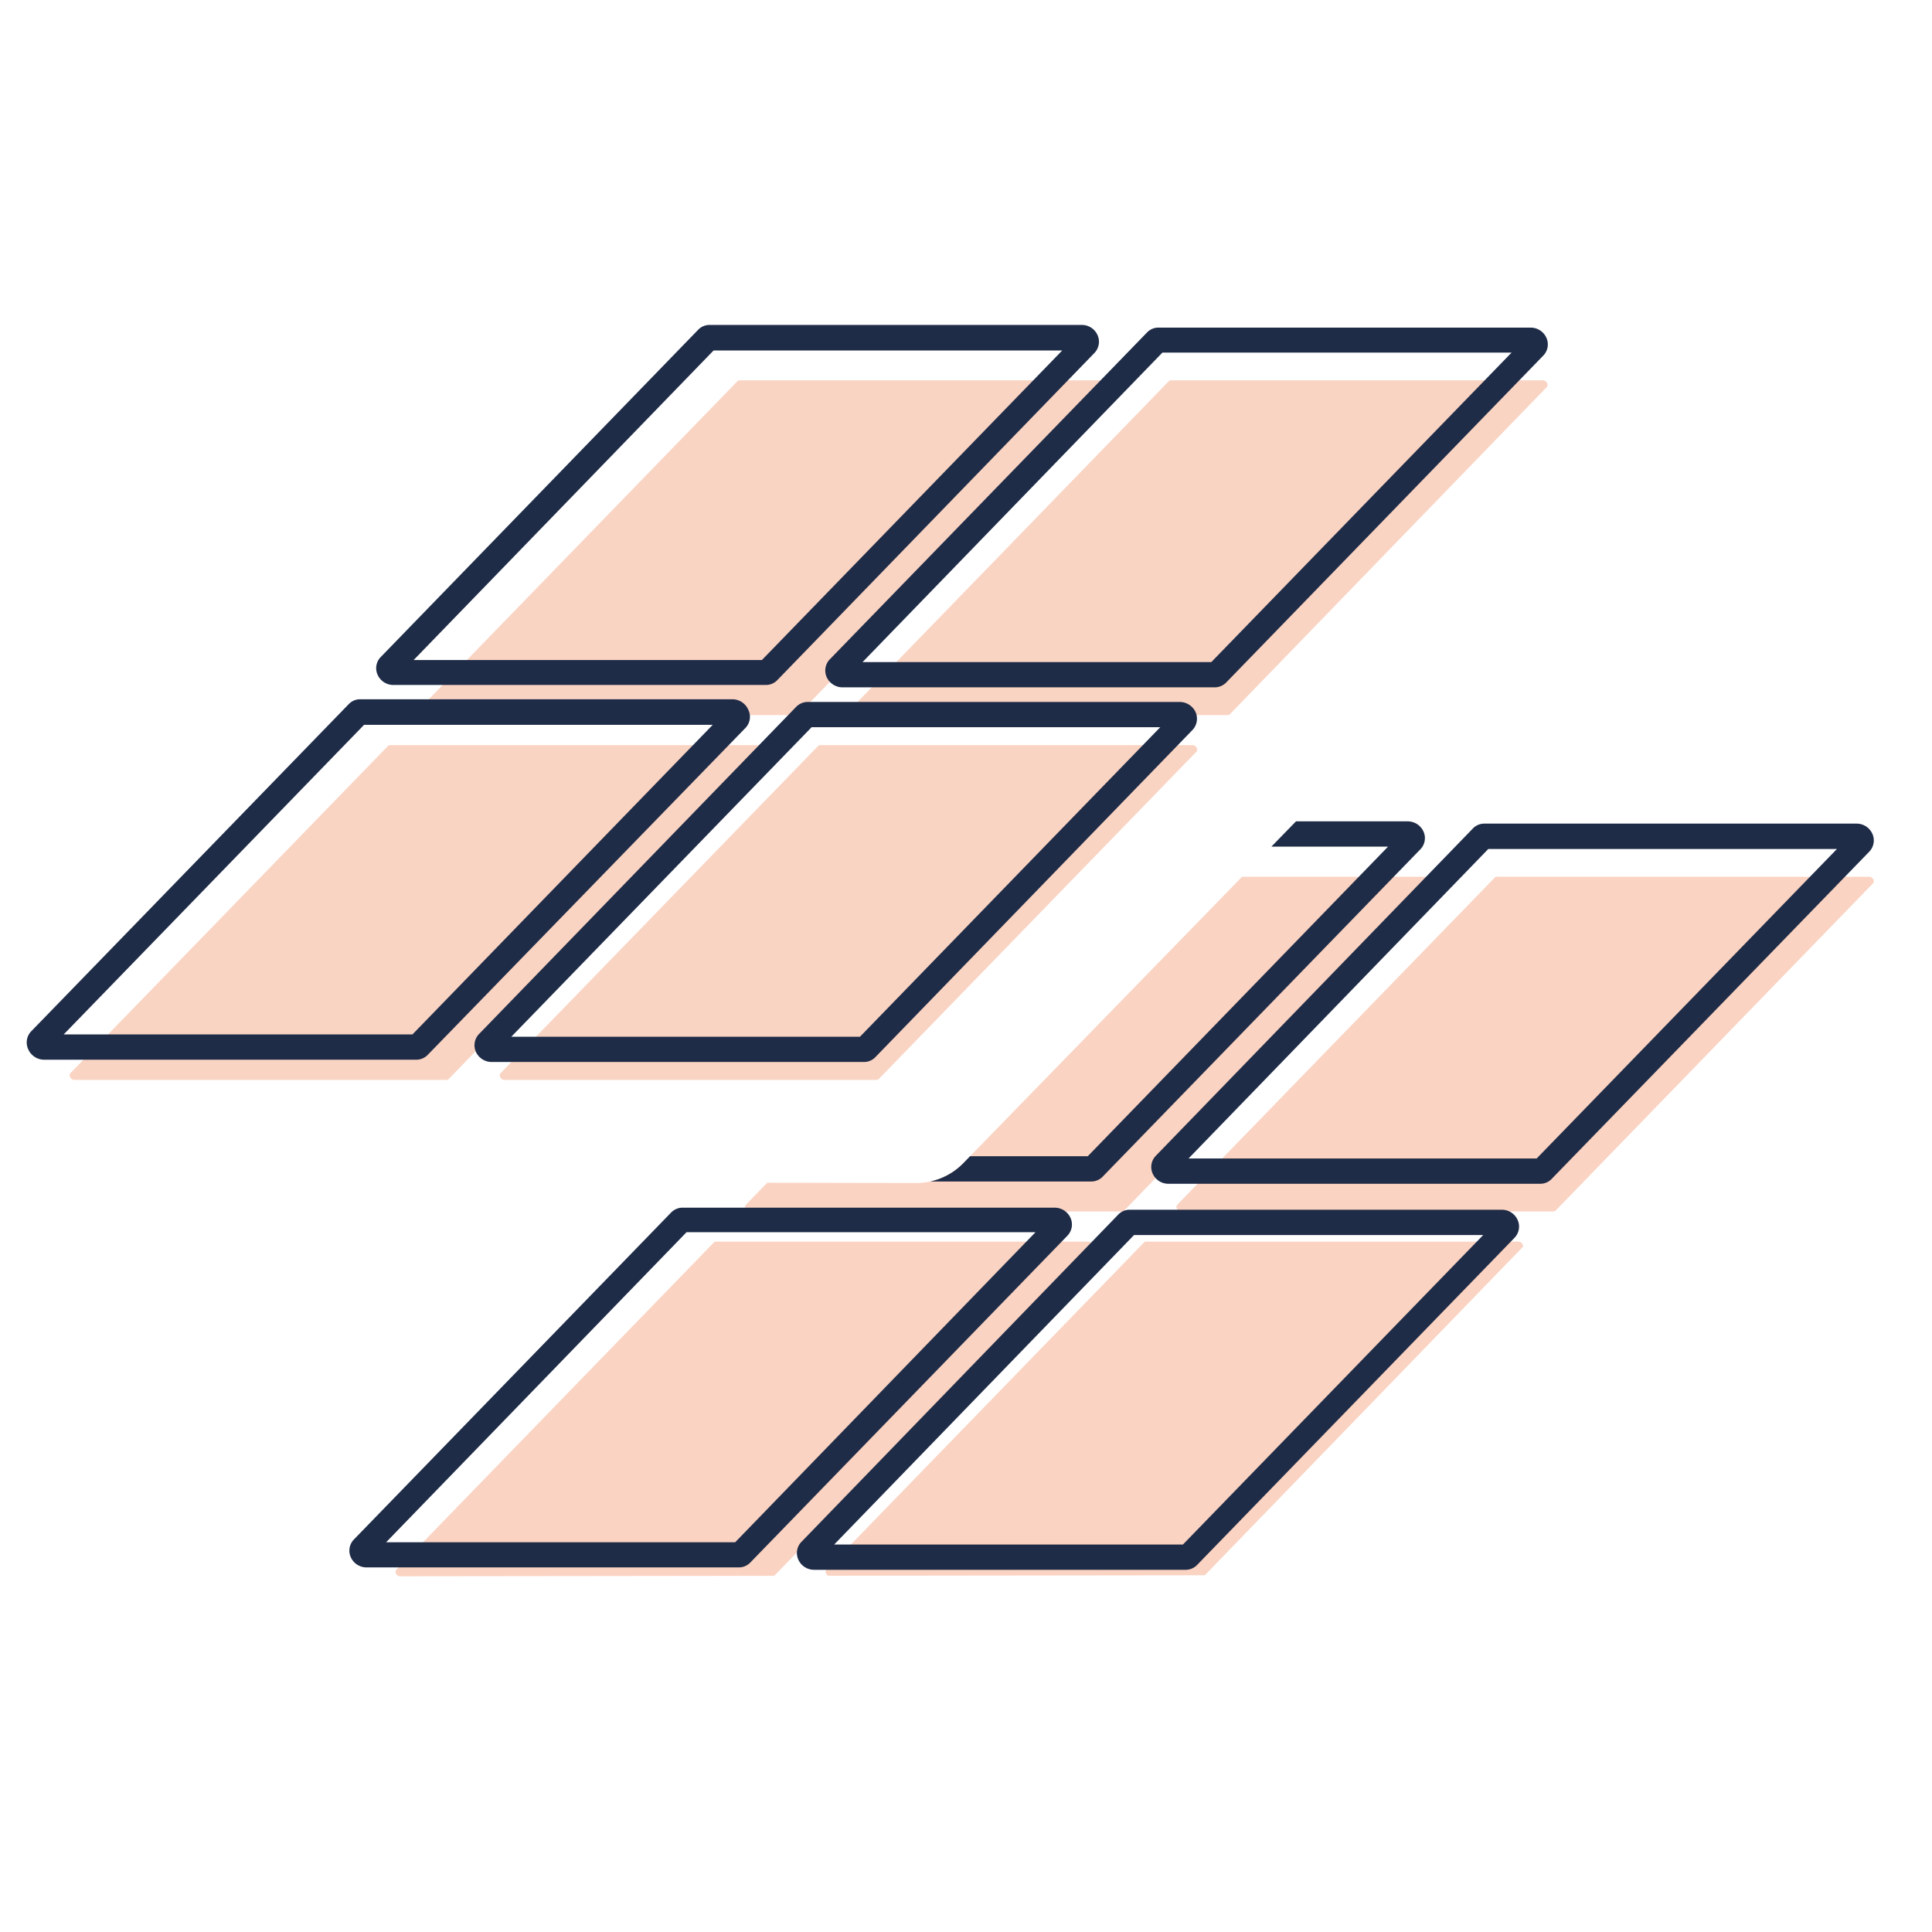 <?xml version="1.0" encoding="UTF-8"?> <svg xmlns="http://www.w3.org/2000/svg" xmlns:xlink="http://www.w3.org/1999/xlink" viewBox="0 0 186.58 186.58"><defs><style>.cls-1,.cls-7{fill:none;}.cls-1{clip-rule:evenodd;}.cls-2,.cls-6{opacity:0.28;}.cls-3,.cls-6{fill:#ec6327;fill-rule:evenodd;}.cls-4{fill:#1f2c47;}.cls-5{clip-path:url(#clip-path);}</style><clipPath id="clip-path"><path class="cls-1" d="M6.68,114.09l82,.16a6.4,6.4,0,0,0,4.49-2.06L131.31,73l55.44,6.45-70.4,72.68-82.61.1Z"></path></clipPath></defs><g id="Layer_2" data-name="Layer 2"><g id="Ñëîé_1" data-name="Ñëîé 1"><g class="cls-2"><path class="cls-3" d="M76.86,69.06H40.92c-.34,0-.58-.43-.36-.65L71.21,36.82a.3.3,0,0,1,.23-.09h35.93c.35,0,.58.43.36.66L77.09,69A.32.32,0,0,1,76.86,69.06Z"></path><path class="cls-3" d="M43.11,104.29H7.18c-.35,0-.59-.43-.37-.66L37.46,72.05a.32.32,0,0,1,.23-.09H73.62c.35,0,.59.42.36.65L43.34,104.2A.32.32,0,0,1,43.11,104.29Z"></path><path class="cls-3" d="M84.64,104.29H48.71c-.35,0-.58-.43-.36-.66L79,72.05a.32.32,0,0,1,.23-.09h35.94c.34,0,.58.42.36.65L84.87,104.2A.3.3,0,0,1,84.64,104.29Z"></path><path class="cls-3" d="M118.52,69.06H82.59c-.35,0-.59-.43-.37-.65l30.65-31.59a.32.32,0,0,1,.23-.09H149c.35,0,.59.43.37.66L118.75,69A.32.32,0,0,1,118.52,69.06Z"></path></g><path class="cls-4" d="M74,66.15H38a1.66,1.66,0,0,1-1.54-1,1.54,1.54,0,0,1,.3-1.69L67.43,31.84a1.51,1.51,0,0,1,1.1-.46h35.94a1.65,1.65,0,0,1,1.53,1,1.56,1.56,0,0,1-.3,1.7L75.06,65.69A1.52,1.52,0,0,1,74,66.15Zm-35.42-1Zm1.37-1.41H73.58l29-29.89H68.91ZM104,32.41Z"></path><path class="cls-4" d="M40.2,102.34H4.27a1.68,1.68,0,0,1-1.54-1A1.56,1.56,0,0,1,3,99.61L33.68,68a1.52,1.52,0,0,1,1.1-.47H70.72a1.68,1.68,0,0,1,1.54,1A1.55,1.55,0,0,1,72,70.29L41.31,101.87A1.53,1.53,0,0,1,40.2,102.34ZM6.15,99.9H39.83l29-29.9H35.16ZM70.2,68.59Z"></path><path class="cls-4" d="M83.43,102.56H47.49a1.67,1.67,0,0,1-1.54-1,1.56,1.56,0,0,1,.3-1.69L76.9,68.25A1.56,1.56,0,0,1,78,67.79h35.93a1.69,1.69,0,0,1,1.54,1,1.58,1.58,0,0,1-.3,1.7L84.53,102.1A1.51,1.51,0,0,1,83.43,102.56Zm-34.05-2.44H83.05l29-29.89H78.38Z"></path><path class="cls-4" d="M117.3,66.38H81.37a1.69,1.69,0,0,1-1.54-1,1.56,1.56,0,0,1,.3-1.7l30.65-31.58a1.49,1.49,0,0,1,1.1-.46h35.94a1.66,1.66,0,0,1,1.53,1,1.55,1.55,0,0,1-.3,1.69L118.41,65.92A1.56,1.56,0,0,1,117.3,66.38Zm-34-2.44h33.68l29-29.89H112.26Z"></path><g class="cls-5"><path class="cls-6" d="M108.33,117H72.4c-.35,0-.58-.43-.36-.66l30.64-31.58a.32.32,0,0,1,.23-.09h35.94c.34,0,.58.42.36.65l-30.65,31.59A.32.32,0,0,1,108.33,117Z"></path><path class="cls-6" d="M74.58,152.23H38.65c-.35,0-.58-.43-.36-.65L68.93,120a.32.32,0,0,1,.23-.09H105.1c.34,0,.58.43.36.66L74.81,152.14A.29.29,0,0,1,74.58,152.23Z"></path><path class="cls-6" d="M116.12,152.23H80.19c-.35,0-.59-.43-.37-.65L110.47,120a.32.32,0,0,1,.23-.09h35.93c.35,0,.59.43.37.66l-30.65,31.58A.32.32,0,0,1,116.12,152.23Z"></path><path class="cls-6" d="M150,117H114.06c-.34,0-.58-.43-.36-.66l30.65-31.58a.29.29,0,0,1,.23-.09h35.93c.35,0,.58.42.36.65l-30.64,31.59A.32.32,0,0,1,150,117Z"></path><path class="cls-4" d="M105.43,114.1H69.49a1.68,1.68,0,0,1-1.53-1,1.56,1.56,0,0,1,.3-1.7L98.9,79.79a1.53,1.53,0,0,1,1.11-.47h35.93a1.68,1.68,0,0,1,1.54,1,1.55,1.55,0,0,1-.3,1.69l-30.65,31.58A1.52,1.52,0,0,1,105.43,114.1Zm-34.05-2.44h33.67l29-29.9H100.38Z"></path><path class="cls-4" d="M71.34,151.37H35.41a1.66,1.66,0,0,1-1.54-1,1.55,1.55,0,0,1,.3-1.69l30.64-31.58a1.54,1.54,0,0,1,1.11-.47h35.93a1.68,1.68,0,0,1,1.54,1,1.56,1.56,0,0,1-.3,1.7L72.45,150.91A1.53,1.53,0,0,1,71.34,151.37Zm-34.05-2.43H71L100,119H66.3Z"></path><path class="cls-4" d="M114.56,151.6H78.63a1.66,1.66,0,0,1-1.54-1,1.54,1.54,0,0,1,.3-1.69L108,117.29a1.49,1.49,0,0,1,1.1-.46h35.93a1.66,1.66,0,0,1,1.54,1,1.56,1.56,0,0,1-.3,1.7l-30.64,31.58A1.53,1.53,0,0,1,114.56,151.6Zm-34-2.44h33.68l29-29.89H109.52Z"></path><path class="cls-4" d="M148.78,114.32H112.84a1.65,1.65,0,0,1-1.53-1,1.55,1.55,0,0,1,.3-1.69L142.25,80a1.52,1.52,0,0,1,1.11-.46h35.93a1.67,1.67,0,0,1,1.54,1,1.56,1.56,0,0,1-.3,1.7l-30.65,31.58A1.51,1.51,0,0,1,148.78,114.32Zm-34-2.44H148.4l29-29.89H143.73Z"></path></g><rect class="cls-7" width="186.58" height="186.58"></rect></g></g></svg> 